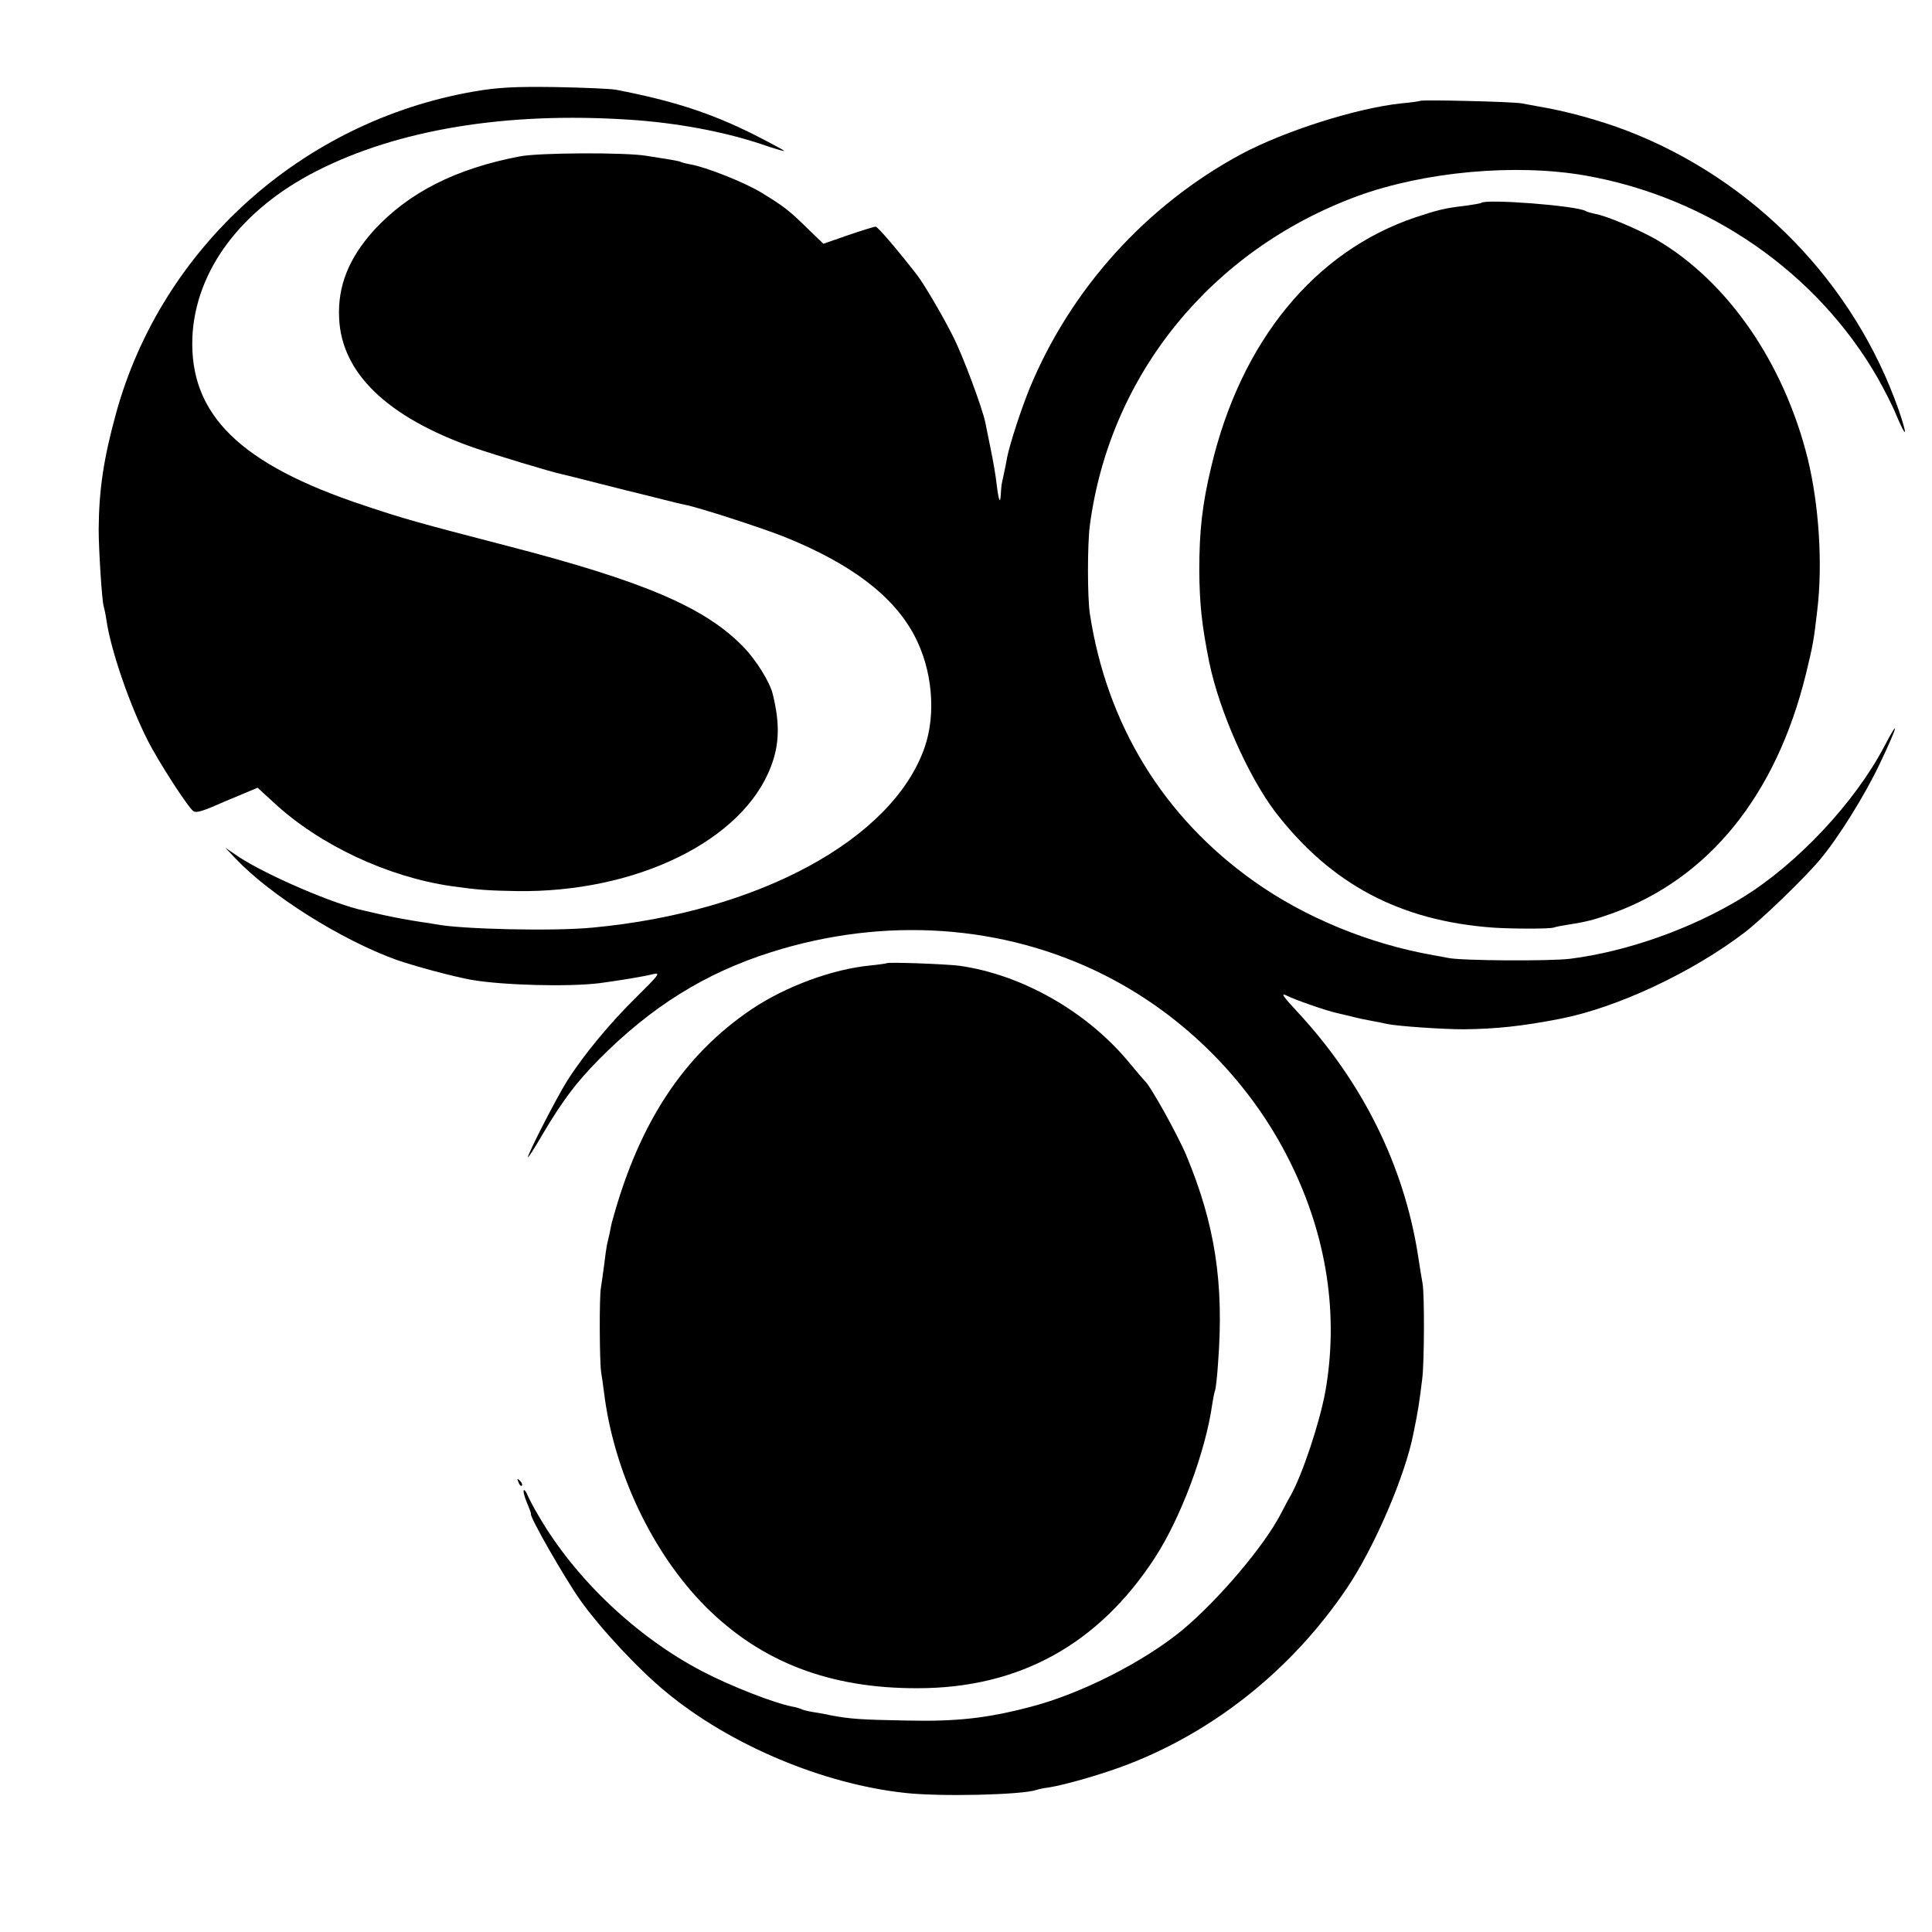<?xml version="1.0" standalone="no"?>
<!DOCTYPE svg PUBLIC "-//W3C//DTD SVG 20010904//EN"
 "http://www.w3.org/TR/2001/REC-SVG-20010904/DTD/svg10.dtd">
<svg version="1.0" xmlns="http://www.w3.org/2000/svg"
 width="699pt" height="699pt" viewBox="0 0 699 699"
 preserveAspectRatio="xMidYMid meet">
<g transform="translate(0,699) scale(0.1,-0.1)"
fill="#000000" stroke="none">
<path d="M1715 6659 c-622 -108 -1130 -565 -1295 -1164 -45 -163 -62 -277 -63
-420 0 -76 12 -259 18 -278 2 -7 7 -29 10 -50 15 -106 83 -305 149 -435 38
-76 148 -246 166 -257 11 -7 34 0 115 36 22 9 57 24 79 33 l38 16 60 -55 c164
-152 411 -268 641 -301 99 -14 132 -16 237 -18 432 -6 817 182 919 450 31 80
33 156 7 262 -10 43 -60 124 -106 171 -138 143 -360 238 -855 366 -324 84
-377 99 -517 146 -450 149 -633 329 -622 609 11 241 176 462 449 601 296 151
688 215 1131 186 170 -11 337 -42 474 -87 46 -16 86 -28 87 -26 2 1 -48 28
-109 59 -156 78 -291 122 -498 162 -19 4 -118 8 -220 10 -147 2 -208 -1 -295
-16z"/>
<path d="M5138 6625 c-2 -1 -32 -6 -68 -9 -161 -17 -420 -99 -578 -183 -344
-185 -617 -487 -766 -846 -31 -76 -72 -201 -82 -251 -5 -29 -18 -89 -20 -98
-1 -5 -2 -20 -3 -35 -2 -40 -8 -24 -15 34 -3 29 -13 87 -22 130 -9 43 -17 85
-19 94 -11 53 -80 239 -116 310 -35 71 -105 190 -131 224 -66 85 -142 175
-150 175 -5 0 -50 -14 -100 -31 l-89 -31 -57 55 c-67 66 -87 81 -167 130 -61
37 -199 92 -256 102 -18 3 -35 8 -38 10 -4 2 -27 6 -51 10 -25 4 -56 9 -70 11
-72 13 -390 12 -460 -2 -231 -44 -402 -131 -527 -267 -91 -101 -132 -202 -126
-319 9 -198 174 -357 485 -467 79 -27 280 -88 318 -96 8 -2 71 -17 140 -35 69
-18 132 -33 140 -35 8 -2 44 -11 80 -20 36 -9 75 -19 87 -21 49 -9 283 -85
365 -118 239 -97 390 -212 466 -355 65 -122 80 -283 37 -406 -116 -332 -601
-595 -1200 -651 -141 -14 -479 -6 -569 12 -11 2 -34 6 -51 8 -46 7 -95 16
-145 27 -25 6 -52 12 -61 14 -108 22 -358 130 -457 196 l-47 32 35 -37 c126
-134 383 -296 585 -369 66 -23 204 -60 270 -72 115 -20 354 -26 465 -12 75 10
159 24 195 33 26 6 17 -5 -61 -82 -96 -94 -192 -210 -251 -303 -36 -56 -143
-264 -143 -278 0 -4 24 33 53 83 71 120 121 187 203 270 190 192 386 314 624
389 410 130 841 101 1206 -83 288 -145 529 -387 672 -677 133 -268 176 -553
127 -830 -21 -114 -83 -300 -125 -375 -5 -8 -21 -38 -36 -67 -61 -118 -228
-314 -358 -422 -139 -114 -365 -229 -546 -276 -159 -42 -269 -54 -450 -50
-167 3 -206 6 -275 19 -16 4 -46 9 -65 12 -19 3 -38 8 -42 11 -5 2 -18 6 -29
8 -69 13 -229 76 -328 128 -238 124 -461 336 -592 562 -20 33 -38 69 -42 79
-4 10 -10 17 -12 14 -3 -3 2 -22 11 -44 9 -21 16 -40 15 -42 -5 -10 121 -230
178 -311 73 -103 213 -253 311 -333 232 -192 568 -333 866 -365 127 -14 422
-7 474 11 8 3 29 7 45 9 58 9 201 50 290 85 316 123 593 347 788 636 99 146
212 409 241 561 17 83 21 109 32 200 7 59 8 297 1 340 -3 17 -11 64 -17 105
-51 323 -200 625 -436 879 -53 57 -62 70 -39 59 29 -15 141 -54 181 -63 10 -2
37 -9 59 -14 22 -6 54 -12 70 -15 17 -3 41 -8 55 -11 39 -8 198 -19 275 -19
115 1 212 11 350 38 205 40 477 167 668 313 60 46 213 193 271 262 65 77 163
233 218 350 65 136 73 171 14 58 -106 -201 -314 -423 -511 -544 -184 -113
-418 -196 -625 -222 -75 -9 -393 -7 -440 3 -14 3 -38 7 -54 10 -233 41 -466
137 -650 268 -327 232 -532 567 -593 968 -9 59 -9 251 0 319 72 545 439 996
967 1191 243 89 572 119 825 75 445 -78 837 -349 1057 -730 25 -44 56 -105 68
-135 38 -90 43 -82 10 15 -161 461 -524 834 -981 1011 -99 38 -221 72 -324 89
-16 3 -43 8 -60 11 -31 6 -361 14 -367 9z"/>
<path d="M5359 6256 c-2 -2 -26 -6 -54 -10 -78 -9 -101 -15 -183 -42 -366
-123 -633 -449 -740 -904 -32 -134 -43 -229 -43 -375 1 -120 9 -197 36 -331
37 -179 142 -414 240 -543 201 -260 449 -392 785 -417 74 -5 205 -5 221 0 8 3
30 7 49 10 71 11 97 18 162 41 350 126 594 427 702 867 25 103 28 118 41 231
20 167 6 379 -34 545 -86 348 -289 643 -548 795 -63 36 -180 86 -221 93 -14 3
-29 7 -34 10 -31 20 -362 45 -379 30z"/>
<path d="M3208 3505 c-2 -1 -28 -5 -58 -8 -137 -13 -306 -75 -430 -158 -245
-165 -407 -409 -504 -764 -2 -5 -7 -28 -11 -50 -5 -22 -10 -42 -10 -45 -1 -3
-5 -32 -9 -65 -4 -33 -10 -71 -12 -85 -6 -32 -5 -266 1 -305 3 -16 7 -48 10
-70 35 -290 176 -586 370 -780 200 -199 448 -294 765 -293 368 0 655 159 859
473 94 145 183 384 207 555 3 19 7 41 10 49 3 8 8 53 11 100 22 288 -11 502
-115 751 -31 74 -132 256 -151 270 -3 3 -26 30 -51 60 -153 188 -391 324 -620
356 -48 6 -257 14 -262 9z"/>
<path d="M1876 1627 c3 -10 9 -15 12 -12 3 3 0 11 -7 18 -10 9 -11 8 -5 -6z"/>
</g>
</svg>

